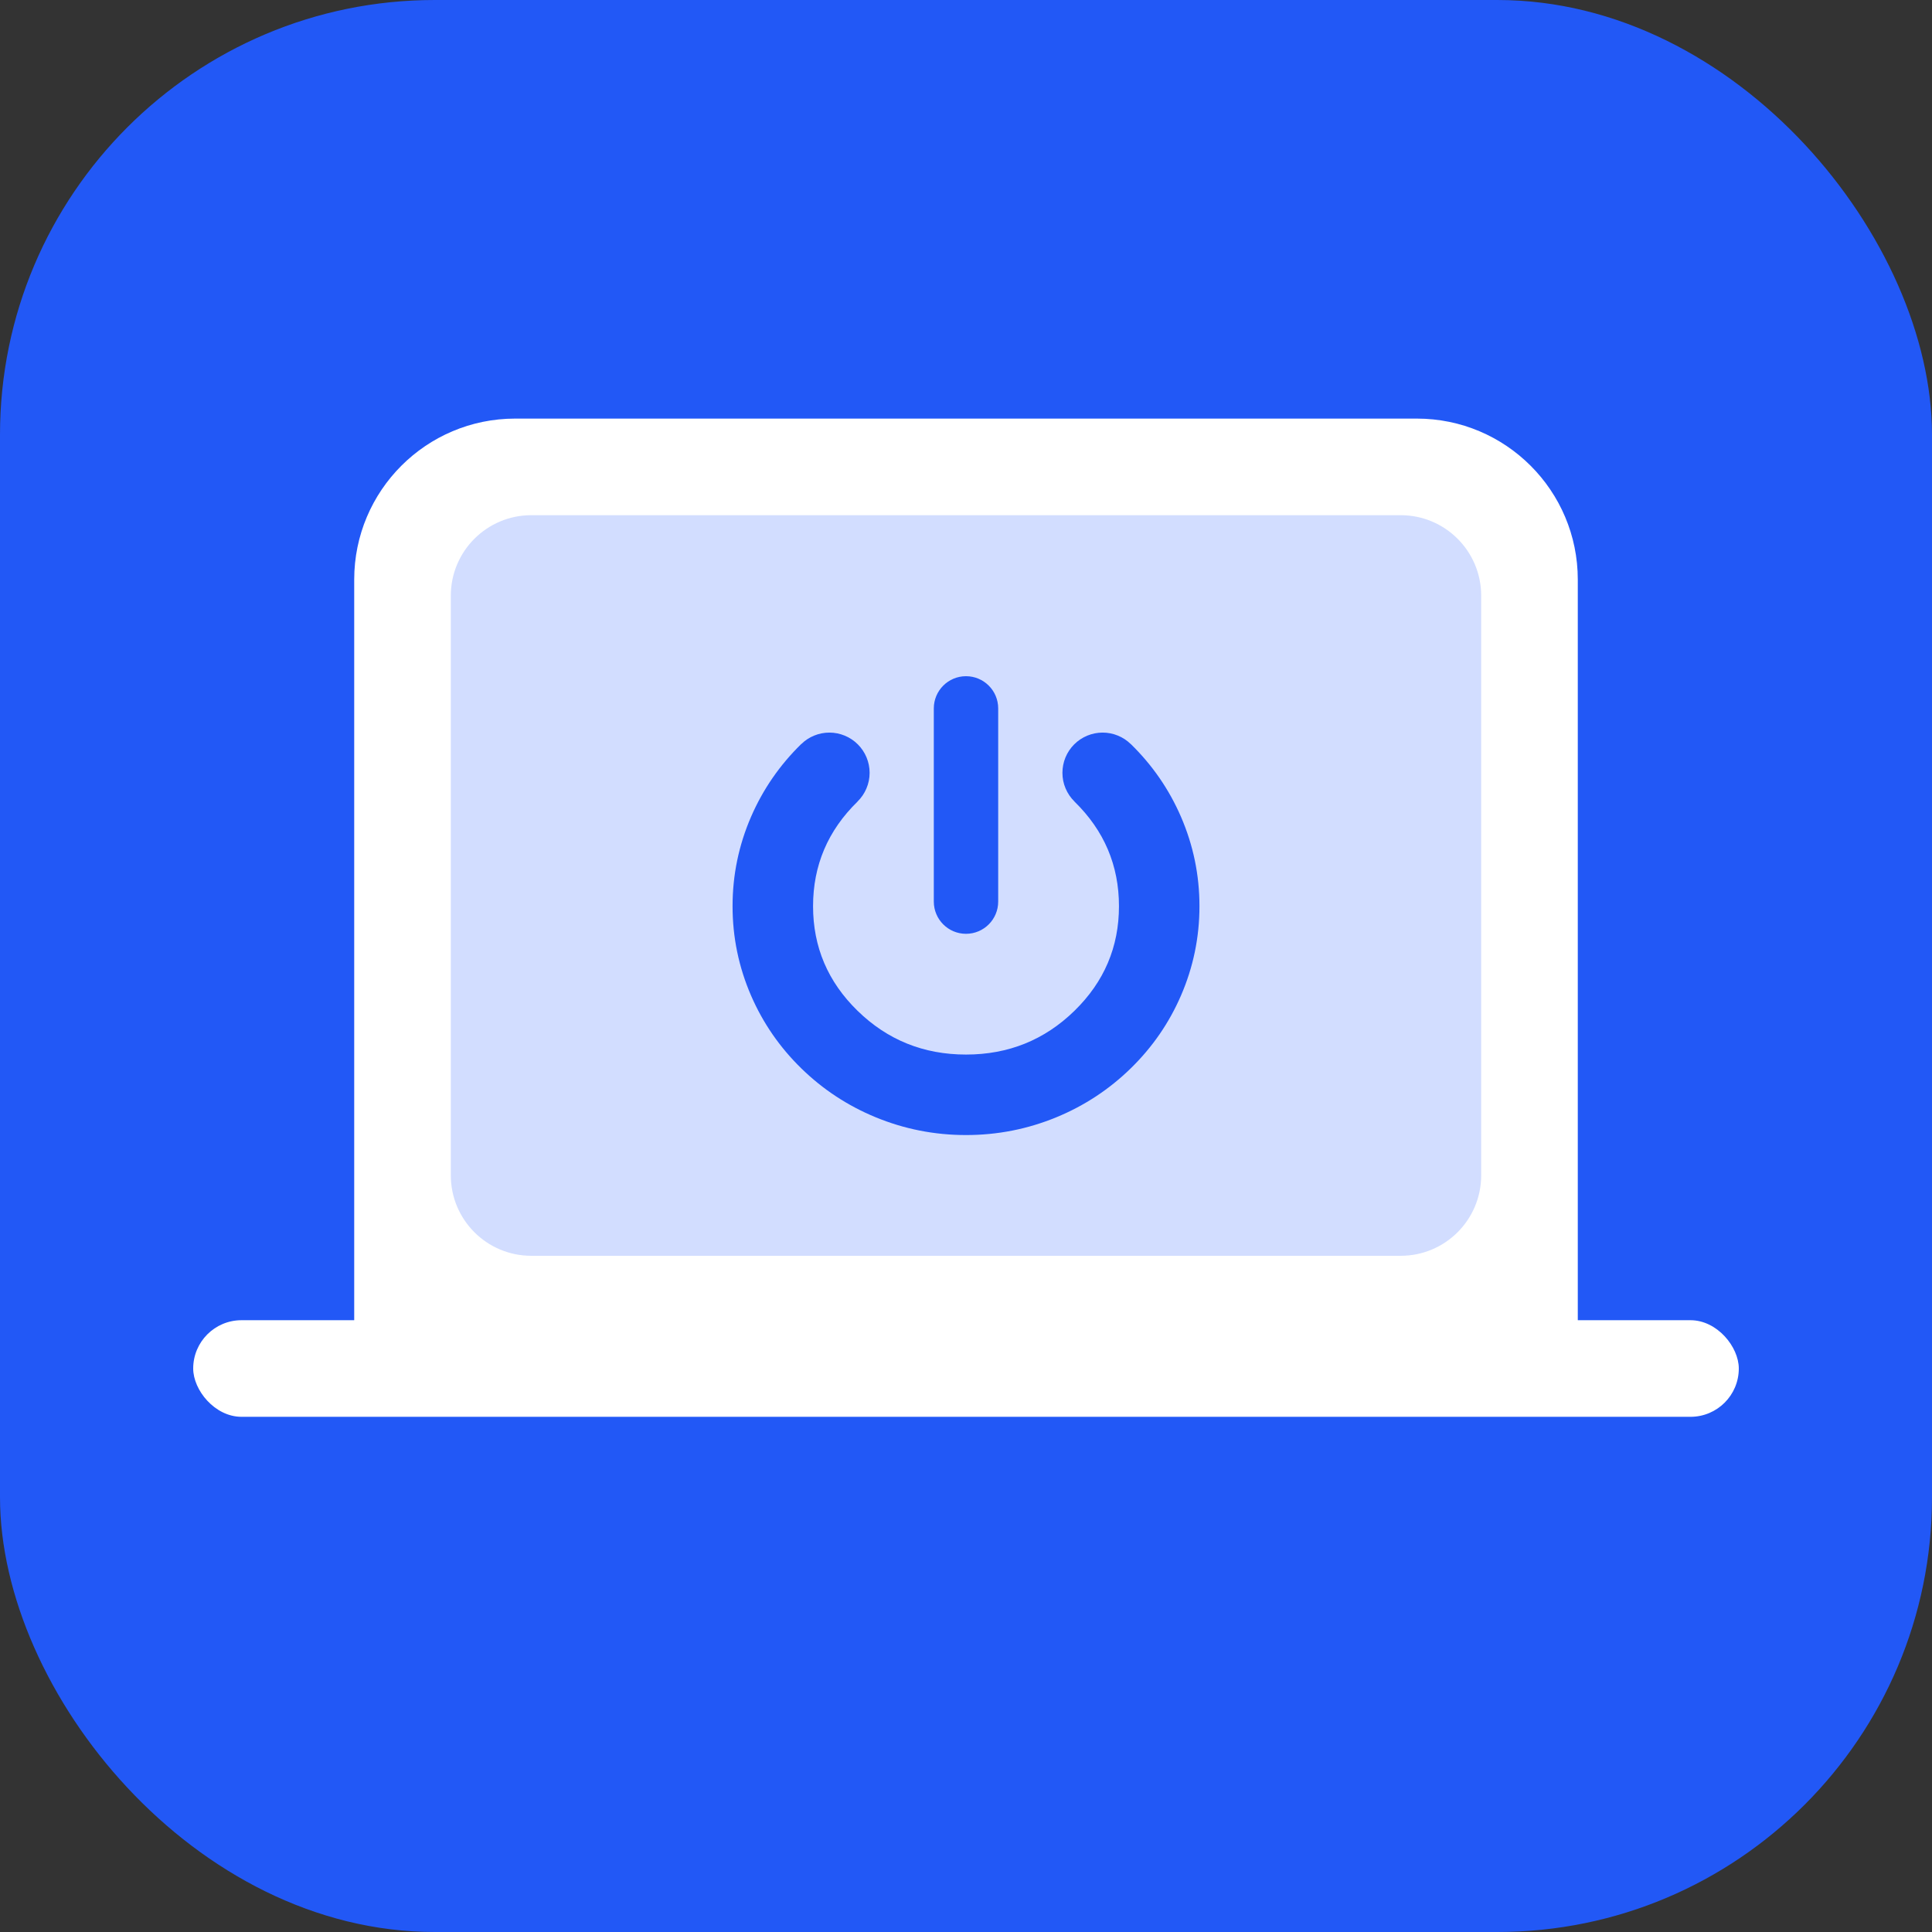 <svg xmlns="http://www.w3.org/2000/svg" xmlns:xlink="http://www.w3.org/1999/xlink" fill="none" version="1.1" width="80" height="80" viewBox="0 0 80 80"><rect x="0" y="0" width="80" height="80" fill="#333333" stroke="none"/><g><g><g><g><rect x="0" y="0" width="80" height="80" rx="18" fill="#2258F6" fill-opacity="1"/></g><g><g><g><path d="M14.667,56L65.333,56L65.333,24C65.333,20.318,62.349,17.333,58.667,17.333L21.333,17.333C17.651,17.333,14.667,20.318,14.667,24L14.667,56Z" fill="#FFFFFF" fill-opacity="1"/></g><g><path d="M18.667,48.667C18.667,50.508,20.159,52,22,52L58,52C59.841,52,61.333,50.508,61.333,48.667L61.333,24.667C61.333,22.826,59.841,21.333,58,21.333L22,21.333C20.159,21.333,18.667,22.826,18.667,24.667L18.667,48.667Z" fill="#D2DDFF" fill-opacity="1"/></g></g></g></g><g><path d="M40,38.667C39.264,38.667,38.667,38.07,38.667,37.333L38.667,29.333C38.667,28.597,39.264,28,40,28C40.736,28,41.333,28.597,41.333,29.333L41.333,37.333C41.333,38.07,40.736,38.667,40,38.667ZM36.009,32Q36.009,32.167,35.976,32.33Q35.943,32.493,35.878,32.646Q35.814,32.8,35.72,32.937Q35.626,33.075,35.507,33.191L35.508,33.193Q33.667,34.99,33.667,37.523Q33.667,40.056,35.508,41.853Q37.366,43.667,40.001,43.667Q42.636,43.667,44.493,41.853Q46.334,40.056,46.334,37.523Q46.334,34.99,44.493,33.193L44.494,33.191Q44.375,33.075,44.281,32.937Q44.188,32.8,44.123,32.646Q44.058,32.493,44.025,32.33Q43.993,32.167,43.993,32Q43.993,31.918,44.001,31.837Q44.009,31.755,44.025,31.675Q44.04,31.595,44.064,31.517Q44.088,31.438,44.119,31.363Q44.151,31.287,44.189,31.215Q44.228,31.143,44.273,31.075Q44.319,31.007,44.37,30.944Q44.422,30.881,44.48,30.823Q44.538,30.765,44.601,30.713Q44.664,30.661,44.732,30.616Q44.801,30.57,44.873,30.532Q44.945,30.493,45.02,30.462Q45.096,30.43,45.174,30.407Q45.252,30.383,45.333,30.367Q45.413,30.351,45.494,30.343Q45.576,30.335,45.658,30.335Q45.819,30.335,45.977,30.366Q46.136,30.397,46.285,30.458Q46.435,30.519,46.57,30.607Q46.705,30.696,46.821,30.809L46.822,30.807Q48.164,32.118,48.901,33.82Q49.667,35.588,49.667,37.523Q49.667,39.457,48.901,41.226Q48.164,42.928,46.822,44.238Q45.484,45.544,43.751,46.26Q41.959,47,40.001,47Q38.042,47,36.251,46.26Q34.517,45.544,33.179,44.238Q31.838,42.928,31.1,41.226Q30.334,39.457,30.334,37.523Q30.334,35.588,31.1,33.82Q31.838,32.118,33.179,30.807L33.181,30.809Q33.296,30.696,33.431,30.607Q33.566,30.519,33.716,30.458Q33.865,30.397,34.024,30.366Q34.182,30.335,34.344,30.335Q34.426,30.335,34.507,30.343Q34.588,30.351,34.669,30.367Q34.749,30.383,34.827,30.407Q34.905,30.43,34.981,30.462Q35.057,30.493,35.129,30.532Q35.201,30.57,35.269,30.616Q35.337,30.661,35.4,30.713Q35.463,30.765,35.521,30.823Q35.579,30.881,35.631,30.944Q35.683,31.007,35.728,31.075Q35.774,31.143,35.812,31.215Q35.851,31.287,35.882,31.363Q35.913,31.438,35.937,31.517Q35.961,31.595,35.977,31.675Q35.993,31.755,36.001,31.837Q36.009,31.918,36.009,32Z" fill-rule="evenodd" fill="#2258F6" fill-opacity="1"/></g><g><rect x="8" y="54.667" width="64" height="4" rx="2" fill="#FFFFFF" fill-opacity="1"/></g></g></g></svg>
